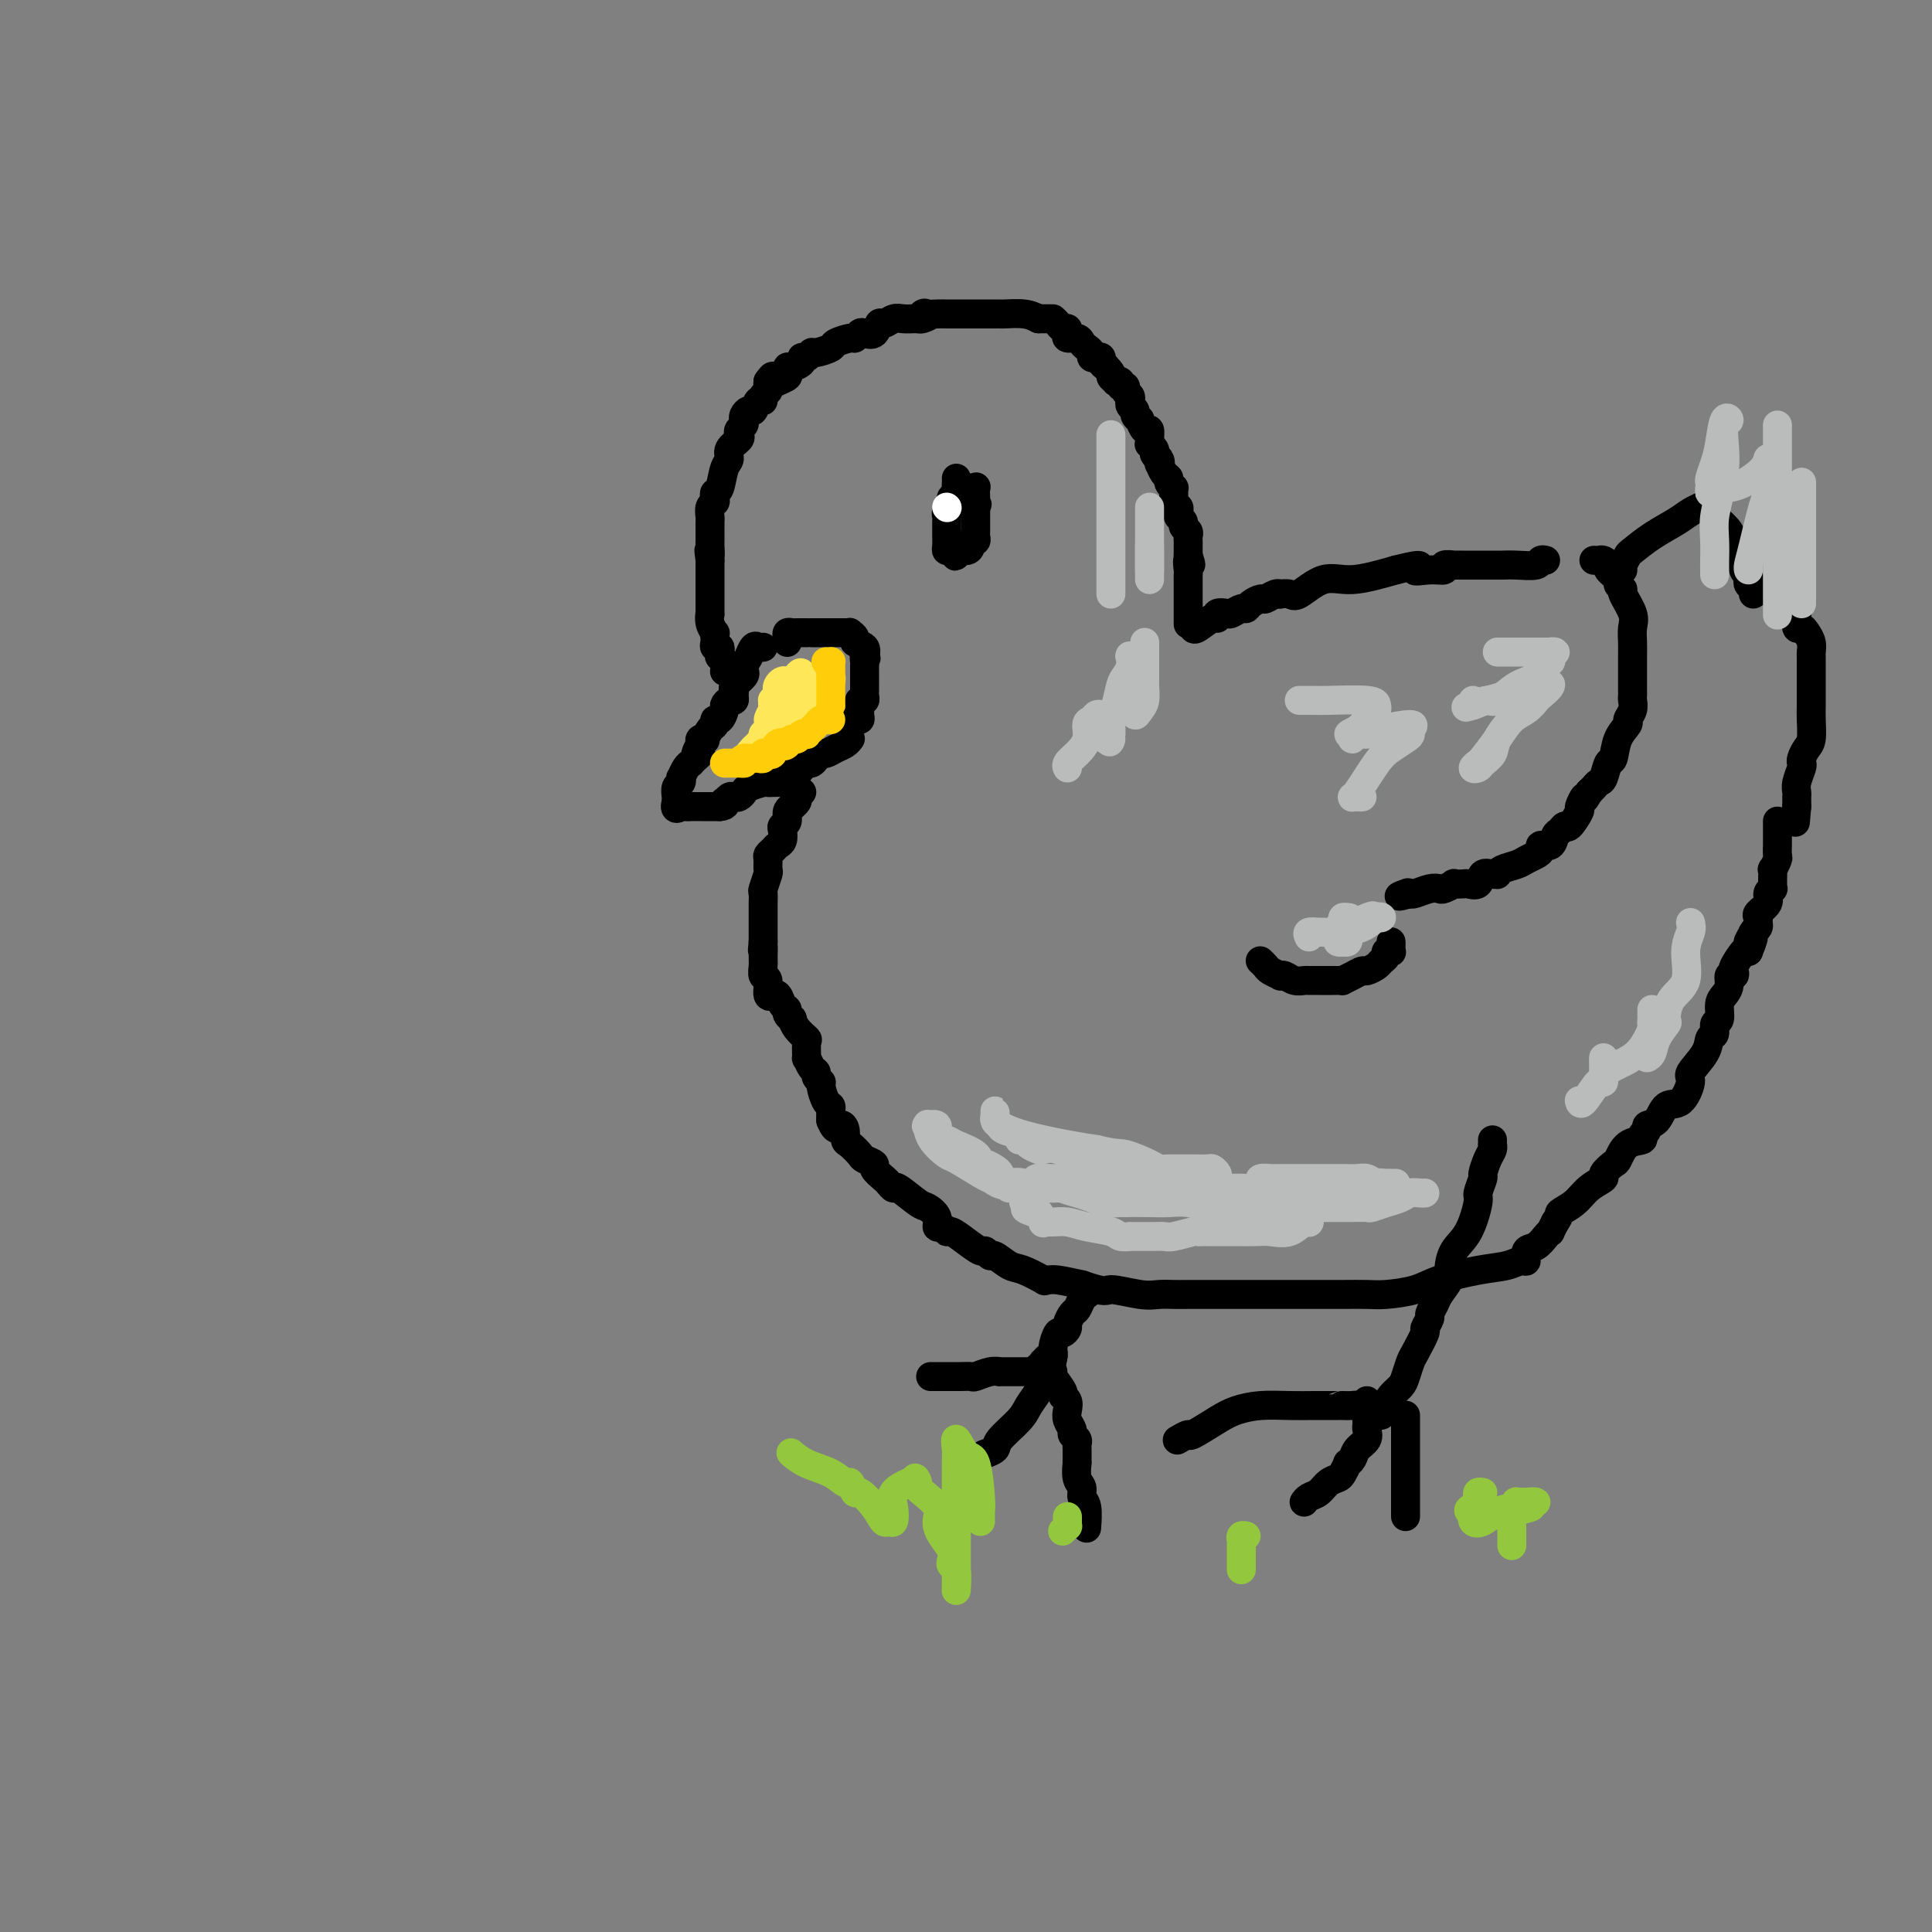 <svg viewBox='0 0 400 400' version='1.1' xmlns='http://www.w3.org/2000/svg' xmlns:xlink='http://www.w3.org/1999/xlink'><rect x="0" y="0" width="400" height="400" fill="#808080" stroke="none"/><g fill='none' stroke='#000000' stroke-width='6' stroke-linecap='round' stroke-linejoin='round'><path d='M158,134c-0.342,0.065 -0.684,0.129 -1,0c-0.316,-0.129 -0.607,-0.452 -1,0c-0.393,0.452 -0.888,1.678 -1,2c-0.112,0.322 0.159,-0.261 0,0c-0.159,0.261 -0.746,1.365 -1,2c-0.254,0.635 -0.173,0.800 0,1c0.173,0.200 0.439,0.436 0,1c-0.439,0.564 -1.585,1.457 -2,2c-0.415,0.543 -0.101,0.737 0,1c0.101,0.263 -0.011,0.594 0,1c0.011,0.406 0.144,0.887 0,1c-0.144,0.113 -0.564,-0.142 -1,0c-0.436,0.142 -0.887,0.682 -1,1c-0.113,0.318 0.111,0.413 0,1c-0.111,0.587 -0.555,1.667 -1,2c-0.445,0.333 -0.889,-0.082 -1,0c-0.111,0.082 0.110,0.662 0,1c-0.110,0.338 -0.552,0.433 -1,1c-0.448,0.567 -0.904,1.606 -1,2c-0.096,0.394 0.166,0.145 0,0c-0.166,-0.145 -0.762,-0.184 -1,0c-0.238,0.184 -0.119,0.592 0,1'/><path d='M145,154c-1.968,3.503 -0.386,2.261 0,2c0.386,-0.261 -0.422,0.460 -1,1c-0.578,0.540 -0.926,0.900 -1,1c-0.074,0.100 0.125,-0.061 0,0c-0.125,0.061 -0.573,0.344 -1,1c-0.427,0.656 -0.832,1.685 -1,2c-0.168,0.315 -0.097,-0.084 0,0c0.097,0.084 0.222,0.651 0,1c-0.222,0.349 -0.791,0.478 -1,1c-0.209,0.522 -0.060,1.435 0,2c0.060,0.565 0.030,0.783 0,1'/><path d='M140,166c-0.594,2.083 0.419,1.290 1,1c0.581,-0.290 0.728,-0.078 1,0c0.272,0.078 0.668,0.021 1,0c0.332,-0.021 0.601,-0.006 1,0c0.399,0.006 0.929,0.001 1,0c0.071,-0.001 -0.318,-0.000 0,0c0.318,0.000 1.343,0.000 2,0c0.657,-0.000 0.946,-0.000 1,0c0.054,0.000 -0.127,0.000 0,0c0.127,-0.000 0.564,-0.000 1,0'/><path d='M149,167c1.632,-0.088 1.211,-0.807 1,-1c-0.211,-0.193 -0.211,0.141 0,0c0.211,-0.141 0.632,-0.759 1,-1c0.368,-0.241 0.683,-0.107 1,0c0.317,0.107 0.634,0.186 1,0c0.366,-0.186 0.779,-0.638 1,-1c0.221,-0.362 0.249,-0.633 1,-1c0.751,-0.367 2.225,-0.830 3,-1c0.775,-0.170 0.852,-0.049 1,0c0.148,0.049 0.365,0.024 1,0c0.635,-0.024 1.686,-0.048 2,0c0.314,0.048 -0.108,0.167 0,0c0.108,-0.167 0.745,-0.619 1,-1c0.255,-0.381 0.127,-0.690 0,-1'/><path d='M163,160c2.344,-1.095 1.203,-0.332 1,0c-0.203,0.332 0.533,0.232 1,0c0.467,-0.232 0.664,-0.597 1,-1c0.336,-0.403 0.811,-0.843 1,-1c0.189,-0.157 0.092,-0.032 0,0c-0.092,0.032 -0.180,-0.029 0,0c0.180,0.029 0.628,0.148 1,0c0.372,-0.148 0.666,-0.564 1,-1c0.334,-0.436 0.706,-0.891 1,-1c0.294,-0.109 0.510,0.128 1,0c0.490,-0.128 1.256,-0.623 2,-1c0.744,-0.377 1.468,-0.637 2,-1c0.532,-0.363 0.874,-0.828 1,-1c0.126,-0.172 0.036,-0.049 0,0c-0.036,0.049 -0.018,0.025 0,0'/><path d='M163,133c0.027,-0.309 0.053,-0.619 0,-1c-0.053,-0.381 -0.187,-0.834 0,-1c0.187,-0.166 0.693,-0.044 1,0c0.307,0.044 0.415,0.012 1,0c0.585,-0.012 1.648,-0.003 2,0c0.352,0.003 -0.008,0.001 0,0c0.008,-0.001 0.382,-0.000 1,0c0.618,0.000 1.478,0.000 2,0c0.522,-0.000 0.704,0.000 1,0c0.296,-0.000 0.705,-0.001 1,0c0.295,0.001 0.476,0.003 1,0c0.524,-0.003 1.392,-0.012 2,0c0.608,0.012 0.955,0.044 1,0c0.045,-0.044 -0.212,-0.164 0,0c0.212,0.164 0.892,0.611 1,1c0.108,0.389 -0.355,0.720 0,1c0.355,0.280 1.530,0.509 2,1c0.470,0.491 0.235,1.246 0,2'/><path d='M179,136c0.619,0.726 0.166,0.041 0,0c-0.166,-0.041 -0.044,0.563 0,1c0.044,0.437 0.012,0.709 0,1c-0.012,0.291 -0.003,0.603 0,1c0.003,0.397 0.001,0.880 0,1c-0.001,0.120 -0.001,-0.123 0,0c0.001,0.123 0.001,0.611 0,1c-0.001,0.389 -0.004,0.678 0,1c0.004,0.322 0.015,0.677 0,1c-0.015,0.323 -0.057,0.615 0,1c0.057,0.385 0.212,0.863 0,1c-0.212,0.137 -0.793,-0.069 -1,0c-0.207,0.069 -0.042,0.411 0,1c0.042,0.589 -0.040,1.426 0,2c0.040,0.574 0.203,0.885 0,1c-0.203,0.115 -0.772,0.033 -1,0c-0.228,-0.033 -0.114,-0.016 0,0'/><path d='M198,99c0.008,0.333 0.016,0.666 0,1c-0.016,0.334 -0.057,0.668 0,1c0.057,0.332 0.212,0.663 0,1c-0.212,0.337 -0.793,0.682 -1,1c-0.207,0.318 -0.041,0.610 0,1c0.041,0.390 -0.041,0.878 0,1c0.041,0.122 0.207,-0.122 0,0c-0.207,0.122 -0.788,0.610 -1,1c-0.212,0.390 -0.057,0.681 0,1c0.057,0.319 0.015,0.666 0,1c-0.015,0.334 -0.005,0.653 0,1c0.005,0.347 0.004,0.720 0,1c-0.004,0.280 -0.012,0.467 0,1c0.012,0.533 0.045,1.411 0,2c-0.045,0.589 -0.166,0.889 0,1c0.166,0.111 0.619,0.032 1,0c0.381,-0.032 0.691,-0.016 1,0'/><path d='M198,114c-0.104,2.309 -0.364,0.581 0,0c0.364,-0.581 1.351,-0.015 2,0c0.649,0.015 0.958,-0.520 1,-1c0.042,-0.480 -0.185,-0.903 0,-1c0.185,-0.097 0.782,0.132 1,0c0.218,-0.132 0.059,-0.627 0,-1c-0.059,-0.373 -0.016,-0.625 0,-1c0.016,-0.375 0.004,-0.874 0,-1c-0.004,-0.126 -0.001,0.121 0,0c0.001,-0.121 0.000,-0.610 0,-1c-0.000,-0.390 -0.000,-0.682 0,-1c0.000,-0.318 0.000,-0.662 0,-1c-0.000,-0.338 -0.000,-0.669 0,-1'/><path d='M202,105c0.619,-1.339 0.167,-0.187 0,0c-0.167,0.187 -0.048,-0.591 0,-1c0.048,-0.409 0.027,-0.449 0,-1c-0.027,-0.551 -0.059,-1.611 0,-2c0.059,-0.389 0.208,-0.105 0,0c-0.208,0.105 -0.774,0.030 -1,0c-0.226,-0.030 -0.113,-0.015 0,0'/><path d='M150,139c0.111,-0.754 0.222,-1.508 0,-2c-0.222,-0.492 -0.778,-0.723 -1,-1c-0.222,-0.277 -0.112,-0.599 0,-1c0.112,-0.401 0.226,-0.882 0,-1c-0.226,-0.118 -0.792,0.128 -1,0c-0.208,-0.128 -0.060,-0.628 0,-1c0.060,-0.372 0.030,-0.616 0,-1c-0.030,-0.384 -0.061,-0.909 0,-1c0.061,-0.091 0.212,0.252 0,0c-0.212,-0.252 -0.789,-1.100 -1,-2c-0.211,-0.900 -0.057,-1.852 0,-2c0.057,-0.148 0.015,0.507 0,0c-0.015,-0.507 -0.004,-2.176 0,-3c0.004,-0.824 0.001,-0.803 0,-1c-0.001,-0.197 -0.000,-0.612 0,-1c0.000,-0.388 0.000,-0.748 0,-1c-0.000,-0.252 -0.000,-0.396 0,-1c0.000,-0.604 0.000,-1.667 0,-2c-0.000,-0.333 -0.000,0.064 0,0c0.000,-0.064 0.000,-0.590 0,-1c-0.000,-0.410 -0.000,-0.705 0,-1'/><path d='M147,116c-0.464,-3.672 -0.124,-1.352 0,-1c0.124,0.352 0.033,-1.264 0,-2c-0.033,-0.736 -0.009,-0.593 0,-1c0.009,-0.407 0.003,-1.365 0,-2c-0.003,-0.635 -0.002,-0.947 0,-1c0.002,-0.053 0.004,0.155 0,0c-0.004,-0.155 -0.015,-0.671 0,-1c0.015,-0.329 0.056,-0.470 0,-1c-0.056,-0.530 -0.208,-1.449 0,-2c0.208,-0.551 0.776,-0.736 1,-1c0.224,-0.264 0.103,-0.609 0,-1c-0.103,-0.391 -0.187,-0.828 0,-1c0.187,-0.172 0.646,-0.077 1,-1c0.354,-0.923 0.603,-2.863 1,-4c0.397,-1.137 0.943,-1.470 1,-2c0.057,-0.530 -0.373,-1.255 0,-2c0.373,-0.745 1.550,-1.509 2,-2c0.450,-0.491 0.172,-0.709 0,-1c-0.172,-0.291 -0.239,-0.657 0,-1c0.239,-0.343 0.785,-0.664 1,-1c0.215,-0.336 0.099,-0.686 0,-1c-0.099,-0.314 -0.180,-0.591 0,-1c0.180,-0.409 0.622,-0.950 1,-1c0.378,-0.050 0.694,0.390 1,0c0.306,-0.390 0.604,-1.610 1,-2c0.396,-0.390 0.891,0.050 1,0c0.109,-0.050 -0.167,-0.591 0,-1c0.167,-0.409 0.776,-0.687 1,-1c0.224,-0.313 0.064,-0.661 0,-1c-0.064,-0.339 -0.032,-0.670 0,-1'/><path d='M159,79c1.436,-2.179 1.025,-0.626 1,0c-0.025,0.626 0.335,0.326 1,0c0.665,-0.326 1.636,-0.679 2,-1c0.364,-0.321 0.121,-0.612 0,-1c-0.121,-0.388 -0.121,-0.873 0,-1c0.121,-0.127 0.362,0.106 1,0c0.638,-0.106 1.674,-0.549 2,-1c0.326,-0.451 -0.059,-0.908 0,-1c0.059,-0.092 0.563,0.183 1,0c0.437,-0.183 0.807,-0.824 1,-1c0.193,-0.176 0.208,0.111 1,0c0.792,-0.111 2.359,-0.622 3,-1c0.641,-0.378 0.356,-0.624 1,-1c0.644,-0.376 2.218,-0.883 3,-1c0.782,-0.117 0.773,0.157 1,0c0.227,-0.157 0.690,-0.745 1,-1c0.310,-0.255 0.467,-0.177 1,0c0.533,0.177 1.441,0.454 2,0c0.559,-0.454 0.769,-1.638 1,-2c0.231,-0.362 0.482,0.099 1,0c0.518,-0.099 1.302,-0.759 2,-1c0.698,-0.241 1.311,-0.065 2,0c0.689,0.065 1.455,0.017 2,0c0.545,-0.017 0.870,-0.005 1,0c0.130,0.005 0.065,0.002 0,0'/><path d='M190,66c5.032,-1.950 2.111,-0.326 1,0c-1.111,0.326 -0.414,-0.645 0,-1c0.414,-0.355 0.545,-0.095 1,0c0.455,0.095 1.234,0.026 2,0c0.766,-0.026 1.518,-0.007 2,0c0.482,0.007 0.692,0.002 1,0c0.308,-0.002 0.713,-0.000 1,0c0.287,0.000 0.454,0.000 1,0c0.546,-0.000 1.470,-0.000 2,0c0.530,0.000 0.667,0.000 1,0c0.333,-0.000 0.863,0.000 1,0c0.137,-0.000 -0.117,-0.000 0,0c0.117,0.000 0.606,0.000 1,0c0.394,-0.000 0.692,-0.001 1,0c0.308,0.001 0.624,0.003 1,0c0.376,-0.003 0.812,-0.011 1,0c0.188,0.011 0.127,0.041 1,0c0.873,-0.041 2.678,-0.155 4,0c1.322,0.155 2.161,0.577 3,1'/><path d='M215,66c4.111,0.000 1.889,0.000 1,0c-0.889,0.000 -0.444,0.000 0,0'/><path d='M218,66c0.339,0.304 0.677,0.607 1,1c0.323,0.393 0.629,0.875 1,1c0.371,0.125 0.806,-0.107 1,0c0.194,0.107 0.146,0.554 0,1c-0.146,0.446 -0.389,0.893 0,1c0.389,0.107 1.410,-0.125 2,0c0.590,0.125 0.749,0.608 1,1c0.251,0.392 0.593,0.693 1,1c0.407,0.307 0.879,0.621 1,1c0.121,0.379 -0.108,0.822 0,1c0.108,0.178 0.555,0.089 1,0c0.445,-0.089 0.889,-0.178 1,0c0.111,0.178 -0.111,0.622 0,1c0.111,0.378 0.556,0.689 1,1'/><path d='M229,76c1.863,1.941 1.020,1.792 1,2c-0.020,0.208 0.783,0.773 1,1c0.217,0.227 -0.153,0.116 0,0c0.153,-0.116 0.829,-0.239 1,0c0.171,0.239 -0.165,0.838 0,1c0.165,0.162 0.829,-0.114 1,0c0.171,0.114 -0.150,0.618 0,1c0.150,0.382 0.771,0.641 1,1c0.229,0.359 0.065,0.817 0,1c-0.065,0.183 -0.033,0.090 0,0c0.033,-0.090 0.065,-0.177 0,0c-0.065,0.177 -0.228,0.620 0,1c0.228,0.380 0.849,0.698 1,1c0.151,0.302 -0.166,0.587 0,1c0.166,0.413 0.815,0.954 1,1c0.185,0.046 -0.094,-0.404 0,0c0.094,0.404 0.560,1.663 1,2c0.440,0.337 0.854,-0.246 1,0c0.146,0.246 0.025,1.323 0,2c-0.025,0.677 0.045,0.955 0,1c-0.045,0.045 -0.204,-0.142 0,0c0.204,0.142 0.773,0.612 1,1c0.227,0.388 0.114,0.694 0,1'/><path d='M239,94c1.770,2.943 1.196,1.299 1,1c-0.196,-0.299 -0.015,0.746 0,1c0.015,0.254 -0.136,-0.282 0,0c0.136,0.282 0.558,1.381 1,2c0.442,0.619 0.903,0.757 1,1c0.097,0.243 -0.170,0.591 0,1c0.170,0.409 0.778,0.879 1,1c0.222,0.121 0.060,-0.109 0,0c-0.060,0.109 -0.017,0.555 0,1c0.017,0.445 0.008,0.889 0,1c-0.008,0.111 -0.016,-0.111 0,0c0.016,0.111 0.056,0.554 0,1c-0.056,0.446 -0.207,0.893 0,1c0.207,0.107 0.772,-0.126 1,0c0.228,0.126 0.117,0.611 0,1c-0.117,0.389 -0.242,0.682 0,1c0.242,0.318 0.849,0.663 1,1c0.151,0.337 -0.156,0.668 0,1c0.156,0.332 0.774,0.666 1,1c0.226,0.334 0.061,0.667 0,1c-0.061,0.333 -0.016,0.667 0,1c0.016,0.333 0.004,0.667 0,1c-0.004,0.333 -0.001,0.667 0,1c0.001,0.333 0.001,0.667 0,1'/><path d='M246,115c1.083,3.368 0.290,1.287 0,1c-0.290,-0.287 -0.078,1.219 0,2c0.078,0.781 0.021,0.835 0,1c-0.021,0.165 -0.006,0.440 0,1c0.006,0.560 0.001,1.406 0,2c-0.001,0.594 -0.000,0.938 0,1c0.000,0.062 0.000,-0.157 0,0c-0.000,0.157 -0.000,0.691 0,1c0.000,0.309 0.000,0.395 0,1c-0.000,0.605 -0.000,1.729 0,2c0.000,0.271 0.000,-0.312 0,0c-0.000,0.312 -0.000,1.518 0,2c0.000,0.482 0.000,0.241 0,0'/><path d='M166,164c-0.414,-0.091 -0.828,-0.183 -1,0c-0.172,0.183 -0.103,0.639 0,1c0.103,0.361 0.239,0.625 0,1c-0.239,0.375 -0.852,0.860 -1,1c-0.148,0.140 0.170,-0.066 0,0c-0.170,0.066 -0.829,0.403 -1,1c-0.171,0.597 0.147,1.455 0,2c-0.147,0.545 -0.760,0.776 -1,1c-0.240,0.224 -0.107,0.442 0,1c0.107,0.558 0.186,1.458 0,2c-0.186,0.542 -0.639,0.727 -1,1c-0.361,0.273 -0.632,0.634 -1,1c-0.368,0.366 -0.835,0.736 -1,1c-0.165,0.264 -0.030,0.423 0,1c0.030,0.577 -0.044,1.573 0,2c0.044,0.427 0.208,0.285 0,1c-0.208,0.715 -0.788,2.286 -1,3c-0.212,0.714 -0.057,0.572 0,1c0.057,0.428 0.015,1.426 0,2c-0.015,0.574 -0.004,0.723 0,1c0.004,0.277 0.001,0.683 0,1c-0.001,0.317 -0.000,0.547 0,1c0.000,0.453 0.000,1.129 0,2c-0.000,0.871 -0.000,1.935 0,3'/><path d='M158,195c-0.308,3.068 -0.079,1.240 0,1c0.079,-0.240 0.006,1.110 0,2c-0.006,0.890 0.055,1.320 0,2c-0.055,0.680 -0.226,1.608 0,2c0.226,0.392 0.848,0.247 1,1c0.152,0.753 -0.167,2.405 0,3c0.167,0.595 0.819,0.134 1,0c0.181,-0.134 -0.110,0.058 0,0c0.110,-0.058 0.622,-0.365 1,0c0.378,0.365 0.623,1.403 1,2c0.377,0.597 0.887,0.754 1,1c0.113,0.246 -0.173,0.581 0,1c0.173,0.419 0.803,0.922 1,1c0.197,0.078 -0.038,-0.269 0,0c0.038,0.269 0.349,1.152 1,2c0.651,0.848 1.641,1.660 2,2c0.359,0.340 0.086,0.210 0,1c-0.086,0.790 0.014,2.502 0,3c-0.014,0.498 -0.143,-0.217 0,0c0.143,0.217 0.560,1.365 1,2c0.440,0.635 0.905,0.755 1,1c0.095,0.245 -0.181,0.615 0,1c0.181,0.385 0.819,0.785 1,1c0.181,0.215 -0.095,0.245 0,1c0.095,0.755 0.562,2.233 1,3c0.438,0.767 0.849,0.822 1,1c0.151,0.178 0.043,0.479 0,1c-0.043,0.521 -0.022,1.260 0,2'/><path d='M172,232c1.164,2.826 1.573,1.391 2,1c0.427,-0.391 0.873,0.262 1,1c0.127,0.738 -0.063,1.560 0,2c0.063,0.440 0.379,0.498 1,1c0.621,0.502 1.546,1.448 2,2c0.454,0.552 0.436,0.711 1,1c0.564,0.289 1.710,0.709 2,1c0.290,0.291 -0.276,0.453 0,1c0.276,0.547 1.394,1.478 2,2c0.606,0.522 0.700,0.636 1,1c0.300,0.364 0.806,0.979 1,1c0.194,0.021 0.076,-0.550 1,0c0.924,0.550 2.892,2.223 4,3c1.108,0.777 1.358,0.657 2,1c0.642,0.343 1.676,1.148 2,2c0.324,0.852 -0.062,1.750 0,2c0.062,0.250 0.573,-0.150 1,0c0.427,0.150 0.768,0.848 1,1c0.232,0.152 0.353,-0.242 1,0c0.647,0.242 1.821,1.121 3,2c1.179,0.879 2.364,1.759 3,2c0.636,0.241 0.724,-0.158 1,0c0.276,0.158 0.741,0.873 1,1c0.259,0.127 0.314,-0.334 1,0c0.686,0.334 2.005,1.463 3,2c0.995,0.537 1.668,0.483 3,1c1.332,0.517 3.324,1.605 4,2c0.676,0.395 0.037,0.095 0,0c-0.037,-0.095 0.529,0.013 1,0c0.471,-0.013 0.849,-0.147 2,0c1.151,0.147 3.076,0.573 5,1'/><path d='M224,266c5.381,1.868 4.833,1.036 6,1c1.167,-0.036 4.047,0.722 6,1c1.953,0.278 2.977,0.074 4,0c1.023,-0.074 2.045,-0.020 3,0c0.955,0.020 1.842,0.005 3,0c1.158,-0.005 2.585,-0.001 4,0c1.415,0.001 2.816,0.000 4,0c1.184,-0.000 2.152,-0.000 3,0c0.848,0.000 1.578,0.000 2,0c0.422,-0.000 0.538,-0.000 1,0c0.462,0.000 1.270,0.000 2,0c0.730,-0.000 1.383,-0.000 3,0c1.617,0.000 4.199,0.000 5,0c0.801,-0.000 -0.179,-0.000 0,0c0.179,0.000 1.518,0.001 2,0c0.482,-0.001 0.106,-0.002 1,0c0.894,0.002 3.057,0.009 5,0c1.943,-0.009 3.666,-0.034 5,0c1.334,0.034 2.279,0.126 4,0c1.721,-0.126 4.219,-0.469 6,-1c1.781,-0.531 2.846,-1.251 5,-2c2.154,-0.749 5.399,-1.528 8,-2c2.601,-0.472 4.559,-0.636 6,-1c1.441,-0.364 2.364,-0.927 3,-1c0.636,-0.073 0.983,0.344 1,0c0.017,-0.344 -0.298,-1.450 0,-2c0.298,-0.550 1.207,-0.545 2,-1c0.793,-0.455 1.470,-1.369 2,-2c0.530,-0.631 0.912,-0.977 1,-1c0.088,-0.023 -0.118,0.279 0,0c0.118,-0.279 0.559,-1.140 1,-2'/><path d='M322,253c1.162,-1.610 0.569,-1.634 1,-2c0.431,-0.366 1.888,-1.072 3,-2c1.112,-0.928 1.880,-2.078 3,-3c1.120,-0.922 2.592,-1.617 3,-2c0.408,-0.383 -0.247,-0.456 0,-1c0.247,-0.544 1.396,-1.560 2,-2c0.604,-0.440 0.664,-0.303 1,-1c0.336,-0.697 0.950,-2.229 2,-3c1.050,-0.771 2.536,-0.782 3,-1c0.464,-0.218 -0.095,-0.644 0,-1c0.095,-0.356 0.844,-0.642 1,-1c0.156,-0.358 -0.279,-0.789 0,-1c0.279,-0.211 1.273,-0.201 2,-1c0.727,-0.799 1.186,-2.408 2,-3c0.814,-0.592 1.982,-0.166 3,-1c1.018,-0.834 1.884,-2.929 2,-4c0.116,-1.071 -0.520,-1.117 0,-2c0.520,-0.883 2.196,-2.602 3,-4c0.804,-1.398 0.737,-2.475 1,-3c0.263,-0.525 0.858,-0.497 1,-1c0.142,-0.503 -0.168,-1.538 0,-2c0.168,-0.462 0.815,-0.352 1,-1c0.185,-0.648 -0.090,-2.053 0,-3c0.090,-0.947 0.546,-1.434 1,-2c0.454,-0.566 0.904,-1.210 1,-2c0.096,-0.790 -0.164,-1.725 0,-2c0.164,-0.275 0.751,0.111 1,0c0.249,-0.111 0.160,-0.721 0,-1c-0.160,-0.279 -0.389,-0.229 0,-1c0.389,-0.771 1.397,-2.363 2,-3c0.603,-0.637 0.802,-0.318 1,0'/><path d='M362,197c2.106,-5.128 0.372,-2.449 0,-2c-0.372,0.449 0.618,-1.333 1,-2c0.382,-0.667 0.155,-0.220 0,0c-0.155,0.220 -0.240,0.215 0,0c0.240,-0.215 0.804,-0.638 1,-1c0.196,-0.362 0.023,-0.664 0,-1c-0.023,-0.336 0.103,-0.707 0,-1c-0.103,-0.293 -0.434,-0.508 0,-1c0.434,-0.492 1.633,-1.259 2,-2c0.367,-0.741 -0.098,-1.454 0,-2c0.098,-0.546 0.759,-0.925 1,-1c0.241,-0.075 0.064,0.154 0,0c-0.064,-0.154 -0.013,-0.689 0,-1c0.013,-0.311 -0.011,-0.396 0,-1c0.011,-0.604 0.055,-1.725 0,-2c-0.055,-0.275 -0.211,0.296 0,0c0.211,-0.296 0.789,-1.459 1,-2c0.211,-0.541 0.057,-0.460 0,-1c-0.057,-0.540 -0.015,-1.703 0,-2c0.015,-0.297 0.004,0.270 0,0c-0.004,-0.270 -0.001,-1.379 0,-2c0.001,-0.621 0.000,-0.754 0,-1c-0.000,-0.246 -0.000,-0.605 0,-1c0.000,-0.395 0.000,-0.827 0,-1c-0.000,-0.173 -0.000,-0.086 0,0'/><path d='M247,130c0.117,0.234 0.235,0.469 1,0c0.765,-0.469 2.179,-1.641 3,-2c0.821,-0.359 1.050,0.096 1,0c-0.050,-0.096 -0.378,-0.743 0,-1c0.378,-0.257 1.462,-0.124 2,0c0.538,0.124 0.529,0.239 1,0c0.471,-0.239 1.421,-0.834 2,-1c0.579,-0.166 0.789,0.095 1,0c0.211,-0.095 0.425,-0.547 1,-1c0.575,-0.453 1.511,-0.906 2,-1c0.489,-0.094 0.530,0.170 1,0c0.470,-0.170 1.369,-0.774 2,-1c0.631,-0.226 0.993,-0.072 1,0c0.007,0.072 -0.340,0.063 0,0c0.340,-0.063 1.367,-0.180 2,0c0.633,0.180 0.871,0.656 2,0c1.129,-0.656 3.150,-2.446 5,-3c1.850,-0.554 3.529,0.127 6,0c2.471,-0.127 5.736,-1.064 9,-2'/><path d='M289,118c7.273,-1.852 4.454,-0.482 4,0c-0.454,0.482 1.456,0.077 3,0c1.544,-0.077 2.722,0.176 3,0c0.278,-0.176 -0.343,-0.779 0,-1c0.343,-0.221 1.651,-0.059 2,0c0.349,0.059 -0.259,0.016 0,0c0.259,-0.016 1.386,-0.004 2,0c0.614,0.004 0.716,0.001 1,0c0.284,-0.001 0.749,-0.001 1,0c0.251,0.001 0.288,0.001 1,0c0.712,-0.001 2.099,-0.004 3,0c0.901,0.004 1.317,0.015 2,0c0.683,-0.015 1.633,-0.057 3,0c1.367,0.057 3.150,0.211 4,0c0.850,-0.211 0.767,-0.788 1,-1c0.233,-0.212 0.781,-0.061 1,0c0.219,0.061 0.110,0.030 0,0'/><path d='M330,116c0.344,0.026 0.689,0.052 1,0c0.311,-0.052 0.590,-0.183 1,0c0.410,0.183 0.951,0.680 1,1c0.049,0.320 -0.395,0.464 0,1c0.395,0.536 1.630,1.463 2,2c0.370,0.537 -0.125,0.685 0,1c0.125,0.315 0.871,0.798 1,1c0.129,0.202 -0.358,0.124 0,1c0.358,0.876 1.560,2.705 2,4c0.440,1.295 0.118,2.054 0,3c-0.118,0.946 -0.032,2.078 0,3c0.032,0.922 0.008,1.633 0,3c-0.008,1.367 -0.002,3.389 0,4c0.002,0.611 0.000,-0.188 0,0c-0.000,0.188 0.001,1.362 0,2c-0.001,0.638 -0.005,0.738 0,1c0.005,0.262 0.017,0.685 0,1c-0.017,0.315 -0.064,0.523 0,1c0.064,0.477 0.238,1.225 0,2c-0.238,0.775 -0.890,1.578 -1,2c-0.110,0.422 0.321,0.463 0,1c-0.321,0.537 -1.396,1.569 -2,3c-0.604,1.431 -0.739,3.262 -1,4c-0.261,0.738 -0.647,0.383 -1,1c-0.353,0.617 -0.672,2.207 -1,3c-0.328,0.793 -0.665,0.791 -1,1c-0.335,0.209 -0.667,0.631 -1,1c-0.333,0.369 -0.666,0.684 -1,1'/><path d='M329,164c-1.550,2.738 -0.926,1.083 -1,1c-0.074,-0.083 -0.846,1.407 -1,2c-0.154,0.593 0.309,0.290 0,1c-0.309,0.710 -1.391,2.433 -2,3c-0.609,0.567 -0.745,-0.021 -1,0c-0.255,0.021 -0.628,0.649 -1,1c-0.372,0.351 -0.743,0.423 -1,1c-0.257,0.577 -0.401,1.660 -1,2c-0.599,0.340 -1.654,-0.064 -2,0c-0.346,0.064 0.016,0.594 0,1c-0.016,0.406 -0.411,0.687 -1,1c-0.589,0.313 -1.373,0.658 -2,1c-0.627,0.342 -1.098,0.681 -2,1c-0.902,0.319 -2.235,0.619 -3,1c-0.765,0.381 -0.963,0.842 -1,1c-0.037,0.158 0.088,0.014 0,0c-0.088,-0.014 -0.389,0.101 -1,0c-0.611,-0.101 -1.531,-0.419 -2,0c-0.469,0.419 -0.488,1.575 -1,2c-0.512,0.425 -1.517,0.117 -2,0c-0.483,-0.117 -0.443,-0.045 -1,0c-0.557,0.045 -1.709,0.064 -2,0c-0.291,-0.064 0.280,-0.210 0,0c-0.280,0.210 -1.409,0.774 -2,1c-0.591,0.226 -0.643,0.112 -1,0c-0.357,-0.112 -1.019,-0.222 -2,0c-0.981,0.222 -2.280,0.778 -3,1c-0.720,0.222 -0.860,0.111 -1,0'/><path d='M292,185c-3.956,1.089 -1.844,0.311 -1,0c0.844,-0.311 0.422,-0.156 0,0'/><path d='M288,195c0.009,0.311 0.017,0.622 0,1c-0.017,0.378 -0.060,0.822 0,1c0.060,0.178 0.225,0.089 0,0c-0.225,-0.089 -0.838,-0.178 -1,0c-0.162,0.178 0.126,0.621 0,1c-0.126,0.379 -0.666,0.693 -1,1c-0.334,0.307 -0.461,0.608 -1,1c-0.539,0.392 -1.488,0.876 -2,1c-0.512,0.124 -0.585,-0.110 -1,0c-0.415,0.110 -1.172,0.565 -2,1c-0.828,0.435 -1.727,0.848 -2,1c-0.273,0.152 0.081,0.041 0,0c-0.081,-0.041 -0.598,-0.011 -1,0c-0.402,0.011 -0.689,0.003 -1,0c-0.311,-0.003 -0.646,-0.001 -1,0c-0.354,0.001 -0.728,0.001 -1,0c-0.272,-0.001 -0.444,-0.004 -1,0c-0.556,0.004 -1.498,0.015 -2,0c-0.502,-0.015 -0.563,-0.056 -1,0c-0.437,0.056 -1.248,0.208 -2,0c-0.752,-0.208 -1.444,-0.776 -2,-1c-0.556,-0.224 -0.976,-0.102 -1,0c-0.024,0.102 0.347,0.185 0,0c-0.347,-0.185 -1.414,-0.638 -2,-1c-0.586,-0.362 -0.693,-0.633 -1,-1c-0.307,-0.367 -0.813,-0.830 -1,-1c-0.187,-0.170 -0.053,-0.049 0,0c0.053,0.049 0.027,0.024 0,0'/><path d='M336,118c-0.106,-0.208 -0.212,-0.415 0,-1c0.212,-0.585 0.742,-1.547 1,-2c0.258,-0.453 0.245,-0.398 1,-1c0.755,-0.602 2.280,-1.860 4,-3c1.720,-1.140 3.636,-2.161 5,-3c1.364,-0.839 2.175,-1.495 3,-2c0.825,-0.505 1.664,-0.859 2,-1c0.336,-0.141 0.168,-0.071 0,0'/><path d='M352,105c0.310,-0.007 0.620,-0.015 1,0c0.380,0.015 0.831,0.052 1,0c0.169,-0.052 0.056,-0.194 0,0c-0.056,0.194 -0.055,0.725 0,1c0.055,0.275 0.165,0.295 1,1c0.835,0.705 2.394,2.094 3,3c0.606,0.906 0.257,1.328 0,2c-0.257,0.672 -0.422,1.595 0,2c0.422,0.405 1.433,0.294 2,1c0.567,0.706 0.692,2.231 1,3c0.308,0.769 0.801,0.784 1,1c0.199,0.216 0.106,0.632 0,1c-0.106,0.368 -0.224,0.686 0,1c0.224,0.314 0.791,0.623 1,1c0.209,0.377 0.060,0.822 0,1c-0.060,0.178 -0.030,0.089 0,0'/><path d='M367,123c0.190,0.342 0.380,0.684 1,1c0.620,0.316 1.669,0.606 2,1c0.331,0.394 -0.055,0.892 0,1c0.055,0.108 0.550,-0.174 1,0c0.450,0.174 0.856,0.802 1,1c0.144,0.198 0.027,-0.036 0,0c-0.027,0.036 0.035,0.341 0,1c-0.035,0.659 -0.167,1.672 0,2c0.167,0.328 0.633,-0.029 1,0c0.367,0.029 0.634,0.444 1,1c0.366,0.556 0.830,1.253 1,2c0.170,0.747 0.046,1.543 0,2c-0.046,0.457 -0.012,0.576 0,1c0.012,0.424 0.003,1.152 0,2c-0.003,0.848 -0.001,1.814 0,2c0.001,0.186 0.001,-0.410 0,0c-0.001,0.410 -0.003,1.825 0,3c0.003,1.175 0.011,2.111 0,3c-0.011,0.889 -0.042,1.730 0,3c0.042,1.270 0.156,2.968 0,4c-0.156,1.032 -0.581,1.396 -1,2c-0.419,0.604 -0.830,1.447 -1,2c-0.170,0.553 -0.098,0.817 0,1c0.098,0.183 0.222,0.287 0,1c-0.222,0.713 -0.792,2.036 -1,3c-0.208,0.964 -0.056,1.568 0,2c0.056,0.432 0.015,0.693 0,1c-0.015,0.307 -0.004,0.659 0,1c0.004,0.341 0.002,0.670 0,1'/><path d='M372,167c-0.500,5.667 -0.250,2.833 0,0'/><path d='M309,236c0.006,0.443 0.012,0.886 0,1c-0.012,0.114 -0.040,-0.102 0,0c0.040,0.102 0.150,0.521 0,1c-0.150,0.479 -0.561,1.017 -1,2c-0.439,0.983 -0.907,2.413 -1,3c-0.093,0.587 0.189,0.333 0,1c-0.189,0.667 -0.850,2.255 -1,3c-0.150,0.745 0.210,0.646 0,2c-0.210,1.354 -0.991,4.162 -2,6c-1.009,1.838 -2.245,2.704 -3,4c-0.755,1.296 -1.030,3.020 -1,4c0.030,0.980 0.363,1.217 0,2c-0.363,0.783 -1.422,2.112 -2,3c-0.578,0.888 -0.675,1.334 -1,2c-0.325,0.666 -0.878,1.551 -1,2c-0.122,0.449 0.189,0.461 0,1c-0.189,0.539 -0.877,1.604 -1,2c-0.123,0.396 0.319,0.122 0,1c-0.319,0.878 -1.398,2.906 -2,4c-0.602,1.094 -0.725,1.252 -1,2c-0.275,0.748 -0.701,2.085 -1,3c-0.299,0.915 -0.473,1.408 -1,2c-0.527,0.592 -1.409,1.282 -2,2c-0.591,0.718 -0.890,1.462 -1,2c-0.110,0.538 -0.031,0.868 0,1c0.031,0.132 0.016,0.066 0,0'/><path d='M287,292c-0.336,0.429 -0.671,0.857 -1,1c-0.329,0.143 -0.650,-0.000 -1,0c-0.350,0.000 -0.728,0.144 -1,0c-0.272,-0.144 -0.436,-0.574 -1,-1c-0.564,-0.426 -1.526,-0.846 -2,-1c-0.474,-0.154 -0.459,-0.041 -1,0c-0.541,0.041 -1.636,0.011 -2,0c-0.364,-0.011 0.004,-0.003 0,0c-0.004,0.003 -0.379,0.001 -1,0c-0.621,-0.001 -1.487,-0.001 -2,0c-0.513,0.001 -0.672,0.003 -1,0c-0.328,-0.003 -0.826,-0.010 -2,0c-1.174,0.010 -3.023,0.039 -5,0c-1.977,-0.039 -4.083,-0.145 -6,0c-1.917,0.145 -3.645,0.540 -5,1c-1.355,0.460 -2.335,0.985 -4,2c-1.665,1.015 -4.013,2.519 -5,3c-0.987,0.481 -0.612,-0.063 -1,0c-0.388,0.063 -1.539,0.732 -2,1c-0.461,0.268 -0.230,0.134 0,0'/><path d='M283,290c0.000,0.333 0.000,0.667 0,1c-0.000,0.333 -0.001,0.666 0,1c0.001,0.334 0.002,0.670 0,1c-0.002,0.330 -0.007,0.655 0,1c0.007,0.345 0.027,0.712 0,1c-0.027,0.288 -0.102,0.498 0,1c0.102,0.502 0.382,1.296 0,2c-0.382,0.704 -1.426,1.320 -2,2c-0.574,0.680 -0.678,1.425 -1,2c-0.322,0.575 -0.863,0.979 -1,1c-0.137,0.021 0.129,-0.341 0,0c-0.129,0.341 -0.654,1.387 -1,2c-0.346,0.613 -0.513,0.795 -1,1c-0.487,0.205 -1.293,0.433 -2,1c-0.707,0.567 -1.313,1.471 -2,2c-0.687,0.529 -1.454,0.681 -2,1c-0.546,0.319 -0.870,0.805 -1,1c-0.130,0.195 -0.065,0.097 0,0'/><path d='M291,293c0.000,0.227 0.000,0.454 0,1c0.000,0.546 0.000,1.410 0,2c0.000,0.590 0.000,0.907 0,2c0.000,1.093 0.000,2.961 0,4c0.000,1.039 0.000,1.248 0,2c0.000,0.752 -0.000,2.047 0,3c0.000,0.953 0.000,1.565 0,2c0.000,0.435 0.000,0.695 0,1c0.000,0.305 0.000,0.656 0,1c0.000,0.344 0.000,0.680 0,1c0.000,0.320 0.000,0.625 0,1c0.000,0.375 0.000,0.822 0,1c0.000,0.178 0.000,0.089 0,0'/><path d='M225,268c0.089,-0.057 0.177,-0.113 0,0c-0.177,0.113 -0.621,0.397 -1,1c-0.379,0.603 -0.693,1.525 -1,2c-0.307,0.475 -0.607,0.503 -1,1c-0.393,0.497 -0.880,1.463 -1,2c-0.120,0.537 0.126,0.645 0,1c-0.126,0.355 -0.625,0.955 -1,1c-0.375,0.045 -0.626,-0.467 -1,0c-0.374,0.467 -0.871,1.914 -1,3c-0.129,1.086 0.110,1.812 0,2c-0.110,0.188 -0.569,-0.161 -1,0c-0.431,0.161 -0.833,0.831 -1,1c-0.167,0.169 -0.097,-0.165 0,0c0.097,0.165 0.222,0.828 0,1c-0.222,0.172 -0.791,-0.146 -1,0c-0.209,0.146 -0.060,0.756 0,1c0.060,0.244 0.030,0.122 0,0'/><path d='M215,284c-0.181,0.000 -0.362,0.000 -1,0c-0.638,-0.000 -1.734,-0.000 -2,0c-0.266,0.000 0.298,0.000 0,0c-0.298,-0.000 -1.458,-0.001 -2,0c-0.542,0.001 -0.468,0.004 -1,0c-0.532,-0.004 -1.672,-0.015 -2,0c-0.328,0.015 0.154,0.057 0,0c-0.154,-0.057 -0.944,-0.211 -2,0c-1.056,0.211 -2.379,0.789 -3,1c-0.621,0.211 -0.542,0.057 -1,0c-0.458,-0.057 -1.454,-0.015 -2,0c-0.546,0.015 -0.641,0.004 -1,0c-0.359,-0.004 -0.981,-0.001 -2,0c-1.019,0.001 -2.434,0.000 -3,0c-0.566,-0.000 -0.283,-0.000 0,0'/><path d='M218,280c0.087,-0.011 0.174,-0.022 0,1c-0.174,1.022 -0.611,3.076 -1,4c-0.389,0.924 -0.732,0.716 -1,1c-0.268,0.284 -0.462,1.060 -1,2c-0.538,0.940 -1.419,2.045 -2,3c-0.581,0.955 -0.860,1.759 -2,3c-1.140,1.241 -3.141,2.920 -4,4c-0.859,1.080 -0.578,1.560 -1,2c-0.422,0.440 -1.549,0.840 -2,1c-0.451,0.160 -0.225,0.080 0,0'/><path d='M218,284c-0.234,0.109 -0.469,0.217 0,1c0.469,0.783 1.641,2.240 2,3c0.359,0.760 -0.096,0.823 0,1c0.096,0.177 0.743,0.467 1,1c0.257,0.533 0.125,1.309 0,2c-0.125,0.691 -0.244,1.299 0,2c0.244,0.701 0.850,1.497 1,2c0.150,0.503 -0.156,0.712 0,1c0.156,0.288 0.774,0.654 1,1c0.226,0.346 0.061,0.672 0,1c-0.061,0.328 -0.016,0.660 0,1c0.016,0.340 0.003,0.689 0,1c-0.003,0.311 0.003,0.583 0,1c-0.003,0.417 -0.016,0.980 0,1c0.016,0.020 0.061,-0.503 0,0c-0.061,0.503 -0.226,2.031 0,3c0.226,0.969 0.845,1.380 1,2c0.155,0.620 -0.155,1.448 0,2c0.155,0.552 0.773,0.828 1,2c0.227,1.172 0.061,3.239 0,4c-0.061,0.761 -0.017,0.218 0,0c0.017,-0.218 0.009,-0.109 0,0'/></g>
<g fill='none' stroke='#FEE859' stroke-width='6' stroke-linecap='round' stroke-linejoin='round'><path d='M172,140c-0.026,-0.089 -0.052,-0.179 0,0c0.052,0.179 0.183,0.626 0,1c-0.183,0.374 -0.679,0.673 -1,1c-0.321,0.327 -0.467,0.680 -1,1c-0.533,0.320 -1.452,0.607 -2,1c-0.548,0.393 -0.725,0.893 -1,1c-0.275,0.107 -0.649,-0.177 -1,0c-0.351,0.177 -0.681,0.817 -1,1c-0.319,0.183 -0.628,-0.091 -1,0c-0.372,0.091 -0.807,0.546 -1,1c-0.193,0.454 -0.145,0.905 0,1c0.145,0.095 0.385,-0.167 0,0c-0.385,0.167 -1.396,0.762 -2,1c-0.604,0.238 -0.802,0.119 -1,0'/><path d='M160,149c-1.855,0.983 -0.493,-1.060 0,-2c0.493,-0.940 0.118,-0.777 0,-1c-0.118,-0.223 0.020,-0.833 0,-1c-0.020,-0.167 -0.199,0.109 0,0c0.199,-0.109 0.776,-0.604 1,-1c0.224,-0.396 0.097,-0.695 0,-1c-0.097,-0.305 -0.162,-0.617 0,-1c0.162,-0.383 0.552,-0.837 1,-1c0.448,-0.163 0.955,-0.033 1,0c0.045,0.033 -0.373,-0.030 0,0c0.373,0.030 1.535,0.151 2,0c0.465,-0.151 0.232,-0.576 0,-1'/><path d='M165,140c0.999,-1.399 0.996,-0.396 1,0c0.004,0.396 0.015,0.186 0,0c-0.015,-0.186 -0.056,-0.349 0,0c0.056,0.349 0.207,1.209 0,2c-0.207,0.791 -0.774,1.512 -1,2c-0.226,0.488 -0.113,0.744 0,1'/><path d='M165,145c0.044,0.951 0.155,0.830 0,1c-0.155,0.170 -0.576,0.632 -1,1c-0.424,0.368 -0.852,0.642 -1,1c-0.148,0.358 -0.015,0.799 0,1c0.015,0.201 -0.086,0.163 0,0c0.086,-0.163 0.360,-0.450 0,0c-0.360,0.450 -1.354,1.636 -2,2c-0.646,0.364 -0.944,-0.095 -1,0c-0.056,0.095 0.129,0.743 0,1c-0.129,0.257 -0.574,0.125 -1,0c-0.426,-0.125 -0.835,-0.241 -1,0c-0.165,0.241 -0.085,0.838 0,1c0.085,0.162 0.177,-0.110 0,0c-0.177,0.110 -0.622,0.603 -1,1c-0.378,0.397 -0.689,0.699 -1,1'/><path d='M156,155c-1.500,1.667 -0.750,0.833 0,0'/></g>
<g fill='none' stroke='#FFCD0A' stroke-width='6' stroke-linecap='round' stroke-linejoin='round'><path d='M172,149c-0.334,0.024 -0.668,0.049 -1,0c-0.332,-0.049 -0.663,-0.170 -1,0c-0.337,0.170 -0.682,0.633 -1,1c-0.318,0.367 -0.610,0.638 -1,1c-0.390,0.362 -0.878,0.814 -1,1c-0.122,0.186 0.122,0.105 0,0c-0.122,-0.105 -0.610,-0.234 -1,0c-0.390,0.234 -0.682,0.832 -1,1c-0.318,0.168 -0.662,-0.095 -1,0c-0.338,0.095 -0.669,0.547 -1,1'/><path d='M163,154c-1.284,0.806 0.006,0.320 0,0c-0.006,-0.320 -1.307,-0.474 -2,0c-0.693,0.474 -0.777,1.577 -1,2c-0.223,0.423 -0.585,0.166 -1,0c-0.415,-0.166 -0.885,-0.241 -1,0c-0.115,0.241 0.124,0.797 0,1c-0.124,0.203 -0.611,0.055 -1,0c-0.389,-0.055 -0.682,-0.015 -1,0c-0.318,0.015 -0.662,0.004 -1,0c-0.338,-0.004 -0.669,-0.002 -1,0'/><path d='M154,157c-1.360,0.691 -0.259,0.917 0,1c0.259,0.083 -0.323,0.022 -1,0c-0.677,-0.022 -1.450,-0.006 -2,0c-0.550,0.006 -0.879,0.002 -1,0c-0.121,-0.002 -0.035,-0.000 0,0c0.035,0.000 0.017,0.000 0,0'/><path d='M171,137c0.423,0.014 0.845,0.027 1,0c0.155,-0.027 0.041,-0.096 0,0c-0.041,0.096 -0.011,0.357 0,1c0.011,0.643 0.003,1.669 0,2c-0.003,0.331 -0.001,-0.031 0,0c0.001,0.031 0.000,0.457 0,1c-0.000,0.543 -0.000,1.204 0,2c0.000,0.796 0.000,1.729 0,2c-0.000,0.271 -0.000,-0.119 0,0c0.000,0.119 0.000,0.748 0,1c-0.000,0.252 -0.000,0.126 0,0'/></g>
<g fill='none' stroke='#FFFFFF' stroke-width='6' stroke-linecap='round' stroke-linejoin='round'><path d='M196,105c0.000,0.000 0.100,0.100 0.1,0.1'/></g>
<g fill='none' stroke='#BABBBB' stroke-width='6' stroke-linecap='round' stroke-linejoin='round'><path d='M271,194c-0.211,-0.424 -0.422,-0.849 0,-1c0.422,-0.151 1.476,-0.029 2,0c0.524,0.029 0.518,-0.034 1,0c0.482,0.034 1.452,0.167 2,0c0.548,-0.167 0.673,-0.632 1,-1c0.327,-0.368 0.857,-0.637 1,-1c0.143,-0.363 -0.102,-0.818 0,-1c0.102,-0.182 0.551,-0.091 1,0'/><path d='M279,190c1.236,-0.215 0.327,1.249 0,2c-0.327,0.751 -0.073,0.789 0,1c0.073,0.211 -0.037,0.593 0,1c0.037,0.407 0.220,0.838 0,1c-0.220,0.162 -0.845,0.054 -1,0c-0.155,-0.054 0.159,-0.053 0,0c-0.159,0.053 -0.792,0.158 -1,0c-0.208,-0.158 0.009,-0.580 0,-1c-0.009,-0.420 -0.245,-0.838 0,-1c0.245,-0.162 0.971,-0.068 1,0c0.029,0.068 -0.639,0.109 0,0c0.639,-0.109 2.584,-0.370 4,-1c1.416,-0.630 2.304,-1.631 3,-2c0.696,-0.369 1.199,-0.105 1,0c-0.199,0.105 -1.099,0.053 -2,0'/><path d='M284,190c0.867,-0.778 -0.467,-0.222 -1,0c-0.533,0.222 -0.267,0.111 0,0'/><path d='M314,145c0.026,1.256 0.053,2.511 0,3c-0.053,0.489 -0.185,0.211 -1,1c-0.815,0.789 -2.314,2.643 -3,4c-0.686,1.357 -0.559,2.216 -1,3c-0.441,0.784 -1.451,1.491 -2,2c-0.549,0.509 -0.635,0.818 -1,1c-0.365,0.182 -1.007,0.235 -1,0c0.007,-0.235 0.663,-0.758 1,-1c0.337,-0.242 0.357,-0.201 1,-1c0.643,-0.799 1.911,-2.437 3,-4c1.089,-1.563 1.999,-3.053 3,-4c1.001,-0.947 2.095,-1.353 3,-2c0.905,-0.647 1.623,-1.535 2,-2c0.377,-0.465 0.413,-0.507 1,-1c0.587,-0.493 1.726,-1.436 2,-2c0.274,-0.564 -0.318,-0.749 -3,0c-2.682,0.749 -7.453,2.432 -10,3c-2.547,0.568 -2.871,0.019 -3,0c-0.129,-0.019 -0.065,0.490 0,1'/><path d='M305,146c-2.638,0.691 -1.233,0.419 0,0c1.233,-0.419 2.295,-0.985 3,-1c0.705,-0.015 1.054,0.522 2,0c0.946,-0.522 2.488,-2.104 4,-3c1.512,-0.896 2.992,-1.105 4,-2c1.008,-0.895 1.543,-2.474 2,-3c0.457,-0.526 0.837,0.003 1,0c0.163,-0.003 0.108,-0.537 0,-1c-0.108,-0.463 -0.271,-0.856 0,-1c0.271,-0.144 0.975,-0.039 1,0c0.025,0.039 -0.631,0.010 -1,0c-0.369,-0.010 -0.452,-0.003 -1,0c-0.548,0.003 -1.561,0.001 -2,0c-0.439,-0.001 -0.302,-0.000 -1,0c-0.698,0.000 -2.229,0.000 -3,0c-0.771,-0.000 -0.781,-0.000 -1,0c-0.219,0.000 -0.646,0.000 -1,0c-0.354,-0.000 -0.634,-0.000 -1,0c-0.366,0.000 -0.819,0.000 -1,0c-0.181,-0.000 -0.091,-0.000 0,0'/><path d='M282,165c-0.307,0.013 -0.613,0.026 -1,0c-0.387,-0.026 -0.854,-0.091 -1,0c-0.146,0.091 0.028,0.337 1,-1c0.972,-1.337 2.742,-4.256 4,-6c1.258,-1.744 2.003,-2.314 3,-3c0.997,-0.686 2.247,-1.487 3,-2c0.753,-0.513 1.009,-0.736 1,-1c-0.009,-0.264 -0.282,-0.569 0,-1c0.282,-0.431 1.119,-0.987 0,-1c-1.119,-0.013 -4.195,0.516 -6,1c-1.805,0.484 -2.340,0.924 -3,1c-0.660,0.076 -1.447,-0.210 -2,0c-0.553,0.210 -0.872,0.917 -1,1c-0.128,0.083 -0.064,-0.459 0,-1'/><path d='M280,152c-1.739,0.212 -0.088,-0.257 1,-1c1.088,-0.743 1.612,-1.758 2,-2c0.388,-0.242 0.640,0.289 1,0c0.360,-0.289 0.826,-1.398 1,-2c0.174,-0.602 0.054,-0.697 0,-1c-0.054,-0.303 -0.043,-0.813 -2,-1c-1.957,-0.187 -5.884,-0.050 -8,0c-2.116,0.050 -2.423,0.013 -3,0c-0.577,-0.013 -1.425,-0.004 -2,0c-0.575,0.004 -0.879,0.001 -1,0c-0.121,-0.001 -0.061,-0.001 0,0'/><path d='M237,133c-0.000,0.272 -0.000,0.543 0,1c0.000,0.457 0.001,1.099 0,2c-0.001,0.901 -0.003,2.062 0,3c0.003,0.938 0.011,1.655 0,2c-0.011,0.345 -0.041,0.320 0,1c0.041,0.680 0.155,2.067 0,3c-0.155,0.933 -0.577,1.413 -1,2c-0.423,0.587 -0.846,1.280 -1,1c-0.154,-0.280 -0.040,-1.532 0,-2c0.040,-0.468 0.007,-0.153 0,-1c-0.007,-0.847 0.012,-2.855 0,-4c-0.012,-1.145 -0.055,-1.425 0,-2c0.055,-0.575 0.208,-1.444 0,-2c-0.208,-0.556 -0.777,-0.800 -1,-1c-0.223,-0.200 -0.101,-0.355 0,0c0.101,0.355 0.181,1.222 0,2c-0.181,0.778 -0.623,1.468 -1,2c-0.377,0.532 -0.689,0.905 -1,2c-0.311,1.095 -0.619,2.912 -1,4c-0.381,1.088 -0.833,1.447 -1,2c-0.167,0.553 -0.048,1.301 0,2c0.048,0.699 0.024,1.350 0,2'/><path d='M230,152c-0.713,2.547 0.005,1.415 0,1c-0.005,-0.415 -0.732,-0.112 -1,0c-0.268,0.112 -0.077,0.032 0,0c0.077,-0.032 0.038,-0.016 0,0'/><path d='M228,148c-0.343,-0.102 -0.686,-0.204 -1,0c-0.314,0.204 -0.599,0.712 -1,1c-0.401,0.288 -0.916,0.354 -1,1c-0.084,0.646 0.265,1.872 0,3c-0.265,1.128 -1.143,2.158 -2,3c-0.857,0.842 -1.692,1.496 -2,2c-0.308,0.504 -0.088,0.858 0,1c0.088,0.142 0.044,0.071 0,0'/><path d='M350,191c0.135,0.550 0.270,1.101 0,2c-0.270,0.899 -0.946,2.148 -1,4c-0.054,1.852 0.515,4.309 0,6c-0.515,1.691 -2.113,2.617 -3,4c-0.887,1.383 -1.065,3.222 -1,4c0.065,0.778 0.371,0.496 0,1c-0.371,0.504 -1.419,1.795 -2,3c-0.581,1.205 -0.695,2.324 -1,3c-0.305,0.676 -0.801,0.907 -1,1c-0.199,0.093 -0.099,0.046 0,0'/><path d='M342,209c-0.004,0.341 -0.008,0.682 0,1c0.008,0.318 0.028,0.613 0,1c-0.028,0.387 -0.102,0.867 0,1c0.102,0.133 0.381,-0.080 0,1c-0.381,1.080 -1.423,3.452 -3,5c-1.577,1.548 -3.691,2.271 -5,3c-1.309,0.729 -1.814,1.466 -2,2c-0.186,0.534 -0.053,0.867 0,1c0.053,0.133 0.027,0.067 0,0'/><path d='M332,219c-0.008,0.473 -0.016,0.946 0,2c0.016,1.054 0.057,2.688 0,3c-0.057,0.312 -0.211,-0.700 -1,0c-0.789,0.700 -2.212,3.112 -3,4c-0.788,0.888 -0.939,0.254 -1,0c-0.061,-0.254 -0.030,-0.127 0,0'/><path d='M295,247c-0.239,0.024 -0.477,0.049 -1,0c-0.523,-0.049 -1.329,-0.171 -2,0c-0.671,0.171 -1.206,0.634 -2,1c-0.794,0.366 -1.845,0.634 -3,1c-1.155,0.366 -2.412,0.830 -3,1c-0.588,0.170 -0.508,0.046 -1,0c-0.492,-0.046 -1.558,-0.012 -3,0c-1.442,0.012 -3.262,0.004 -5,0c-1.738,-0.004 -3.394,-0.004 -5,0c-1.606,0.004 -3.163,0.012 -4,0c-0.837,-0.012 -0.953,-0.046 -1,0c-0.047,0.046 -0.024,0.170 0,0c0.024,-0.170 0.049,-0.633 0,-1c-0.049,-0.367 -0.172,-0.637 0,-1c0.172,-0.363 0.637,-0.819 1,-1c0.363,-0.181 0.623,-0.087 1,0c0.377,0.087 0.872,0.167 2,0c1.128,-0.167 2.888,-0.581 4,-1c1.112,-0.419 1.576,-0.844 2,-1c0.424,-0.156 0.806,-0.042 1,0c0.194,0.042 0.198,0.012 1,0c0.802,-0.012 2.401,-0.006 4,0'/><path d='M281,245c3.544,-0.309 4.905,-0.082 6,0c1.095,0.082 1.923,0.018 2,0c0.077,-0.018 -0.598,0.009 -1,0c-0.402,-0.009 -0.533,-0.055 -1,0c-0.467,0.055 -1.271,0.211 -2,0c-0.729,-0.211 -1.383,-0.789 -2,-1c-0.617,-0.211 -1.197,-0.056 -2,0c-0.803,0.056 -1.831,0.014 -3,0c-1.169,-0.014 -2.481,-0.001 -5,0c-2.519,0.001 -6.245,-0.010 -8,0c-1.755,0.010 -1.539,0.041 -2,0c-0.461,-0.041 -1.600,-0.155 -2,0c-0.400,0.155 -0.060,0.577 0,1c0.060,0.423 -0.160,0.845 -1,1c-0.840,0.155 -2.301,0.041 -3,0c-0.699,-0.041 -0.637,-0.010 -1,0c-0.363,0.010 -1.153,-0.001 -2,0c-0.847,0.001 -1.753,0.012 -2,0c-0.247,-0.012 0.164,-0.049 -1,0c-1.164,0.049 -3.904,0.185 -6,0c-2.096,-0.185 -3.549,-0.690 -5,-1c-1.451,-0.310 -2.899,-0.427 -4,-1c-1.101,-0.573 -1.853,-1.604 -3,-2c-1.147,-0.396 -2.689,-0.158 -3,0c-0.311,0.158 0.609,0.235 0,0c-0.609,-0.235 -2.745,-0.781 -4,-1c-1.255,-0.219 -1.627,-0.109 -2,0'/><path d='M224,241c-3.566,-0.879 -1.982,-0.578 -2,-1c-0.018,-0.422 -1.640,-1.567 -3,-2c-1.360,-0.433 -2.460,-0.154 -3,0c-0.540,0.154 -0.520,0.182 -1,0c-0.480,-0.182 -1.459,-0.573 -2,-1c-0.541,-0.427 -0.643,-0.889 -1,-1c-0.357,-0.111 -0.970,0.129 -1,0c-0.030,-0.129 0.524,-0.626 0,-1c-0.524,-0.374 -2.126,-0.625 -3,-1c-0.874,-0.375 -1.019,-0.876 -1,-1c0.019,-0.124 0.201,0.127 0,0c-0.201,-0.127 -0.786,-0.633 -1,-1c-0.214,-0.367 -0.056,-0.593 0,-1c0.056,-0.407 0.012,-0.993 0,-1c-0.012,-0.007 0.008,0.565 0,1c-0.008,0.435 -0.044,0.733 0,1c0.044,0.267 0.166,0.505 1,1c0.834,0.495 2.378,1.249 5,2c2.622,0.751 6.320,1.500 9,2c2.680,0.500 4.340,0.750 6,1'/><path d='M227,238c4.330,1.050 4.654,0.674 6,1c1.346,0.326 3.714,1.355 5,2c1.286,0.645 1.490,0.905 2,1c0.510,0.095 1.327,0.025 2,0c0.673,-0.025 1.203,-0.004 2,0c0.797,0.004 1.860,-0.010 3,0c1.140,0.010 2.358,0.044 3,0c0.642,-0.044 0.708,-0.167 1,0c0.292,0.167 0.810,0.623 1,1c0.190,0.377 0.053,0.675 0,1c-0.053,0.325 -0.022,0.675 0,1c0.022,0.325 0.033,0.623 0,1c-0.033,0.377 -0.111,0.833 -1,1c-0.889,0.167 -2.590,0.045 -4,0c-1.410,-0.045 -2.531,-0.012 -4,0c-1.469,0.012 -3.288,0.004 -4,0c-0.712,-0.004 -0.317,-0.006 -1,0c-0.683,0.006 -2.445,0.018 -4,0c-1.555,-0.018 -2.903,-0.065 -4,0c-1.097,0.065 -1.943,0.242 -3,0c-1.057,-0.242 -2.325,-0.902 -3,-1c-0.675,-0.098 -0.758,0.366 -1,0c-0.242,-0.366 -0.642,-1.562 -1,-2c-0.358,-0.438 -0.673,-0.117 -1,0c-0.327,0.117 -0.665,0.031 -1,0c-0.335,-0.031 -0.667,-0.008 -1,0c-0.333,0.008 -0.667,0.002 -1,0c-0.333,-0.002 -0.667,-0.001 -1,0'/><path d='M217,244c-5.116,-0.285 -0.906,0.502 1,1c1.906,0.498 1.508,0.708 2,1c0.492,0.292 1.874,0.667 3,1c1.126,0.333 1.995,0.625 3,1c1.005,0.375 2.146,0.831 3,1c0.854,0.169 1.420,0.049 3,0c1.580,-0.049 4.175,-0.027 6,0c1.825,0.027 2.881,0.060 4,0c1.119,-0.060 2.302,-0.212 4,0c1.698,0.212 3.910,0.789 5,1c1.090,0.211 1.059,0.057 1,0c-0.059,-0.057 -0.146,-0.015 0,0c0.146,0.015 0.525,0.004 1,0c0.475,-0.004 1.047,-0.000 2,0c0.953,0.000 2.288,-0.002 3,0c0.712,0.002 0.803,0.008 1,0c0.197,-0.008 0.501,-0.031 1,0c0.499,0.031 1.192,0.116 3,0c1.808,-0.116 4.732,-0.433 6,0c1.268,0.433 0.880,1.617 1,2c0.120,0.383 0.749,-0.033 1,0c0.251,0.033 0.126,0.517 0,1'/><path d='M271,253c0.209,0.343 -0.269,-0.300 -1,0c-0.731,0.300 -1.714,1.545 -3,2c-1.286,0.455 -2.873,0.122 -4,0c-1.127,-0.122 -1.793,-0.033 -3,0c-1.207,0.033 -2.953,0.009 -4,0c-1.047,-0.009 -1.394,-0.002 -2,0c-0.606,0.002 -1.473,0.001 -2,0c-0.527,-0.001 -0.716,-0.001 -1,0c-0.284,0.001 -0.664,0.004 -1,0c-0.336,-0.004 -0.628,-0.015 -1,0c-0.372,0.015 -0.823,0.057 -1,0c-0.177,-0.057 -0.079,-0.211 -1,0c-0.921,0.211 -2.861,0.789 -4,1c-1.139,0.211 -1.476,0.057 -2,0c-0.524,-0.057 -1.235,-0.015 -2,0c-0.765,0.015 -1.585,0.005 -2,0c-0.415,-0.005 -0.426,-0.004 -1,0c-0.574,0.004 -1.710,0.012 -2,0c-0.290,-0.012 0.267,-0.046 0,0c-0.267,0.046 -1.359,0.170 -2,0c-0.641,-0.170 -0.831,-0.635 -2,-1c-1.169,-0.365 -3.318,-0.632 -5,-1c-1.682,-0.368 -2.899,-0.838 -4,-1c-1.101,-0.162 -2.088,-0.016 -3,0c-0.912,0.016 -1.750,-0.099 -2,0c-0.250,0.099 0.086,0.411 0,0c-0.086,-0.411 -0.596,-1.546 -1,-2c-0.404,-0.454 -0.702,-0.227 -1,0'/><path d='M214,251c-2.943,-0.947 -1.299,-0.813 -1,-1c0.299,-0.187 -0.746,-0.693 -1,-1c-0.254,-0.307 0.282,-0.415 0,-1c-0.282,-0.585 -1.384,-1.648 -2,-2c-0.616,-0.352 -0.746,0.007 -1,0c-0.254,-0.007 -0.632,-0.378 -1,-1c-0.368,-0.622 -0.726,-1.493 -1,-2c-0.274,-0.507 -0.465,-0.650 -1,-1c-0.535,-0.350 -1.413,-0.906 -2,-1c-0.587,-0.094 -0.883,0.274 -1,0c-0.117,-0.274 -0.054,-1.191 -1,-2c-0.946,-0.809 -2.902,-1.509 -4,-2c-1.098,-0.491 -1.338,-0.772 -2,-1c-0.662,-0.228 -1.747,-0.403 -2,-1c-0.253,-0.597 0.325,-1.616 0,-2c-0.325,-0.384 -1.555,-0.134 -2,0c-0.445,0.134 -0.106,0.152 0,0c0.106,-0.152 -0.021,-0.475 0,0c0.021,0.475 0.191,1.749 1,3c0.809,1.251 2.258,2.480 3,3c0.742,0.520 0.777,0.332 2,1c1.223,0.668 3.635,2.191 5,3c1.365,0.809 1.682,0.905 2,1'/><path d='M205,244c2.743,1.944 3.102,1.306 4,1c0.898,-0.306 2.335,-0.278 3,0c0.665,0.278 0.558,0.806 1,1c0.442,0.194 1.434,0.054 2,0c0.566,-0.054 0.705,-0.021 1,0c0.295,0.021 0.745,0.030 2,0c1.255,-0.030 3.314,-0.099 5,0c1.686,0.099 2.999,0.366 4,1c1.001,0.634 1.691,1.634 2,2c0.309,0.366 0.237,0.099 1,0c0.763,-0.099 2.361,-0.028 3,0c0.639,0.028 0.320,0.014 0,0'/><path d='M368,127c0.000,0.299 0.000,0.599 0,0c0.000,-0.599 0.000,-2.096 0,-3c0.000,-0.904 0.000,-1.216 0,-2c0.000,-0.784 0.000,-2.040 0,-3c0.000,-0.960 0.000,-1.625 0,-3c0.000,-1.375 -0.000,-3.461 0,-6c0.000,-2.539 0.000,-5.532 0,-8c0.000,-2.468 0.000,-4.413 0,-6c0.000,-1.587 0.000,-2.817 0,-4c0.000,-1.183 0.000,-2.318 0,-3c0.000,-0.682 0.000,-0.909 0,-1c0.000,-0.091 0.000,-0.045 0,0'/><path d='M355,119c-0.001,-0.459 -0.001,-0.918 0,-1c0.001,-0.082 0.004,0.215 0,0c-0.004,-0.215 -0.016,-0.940 0,-2c0.016,-1.060 0.061,-2.456 0,-4c-0.061,-1.544 -0.226,-3.238 0,-5c0.226,-1.762 0.844,-3.593 1,-5c0.156,-1.407 -0.150,-2.390 0,-3c0.150,-0.610 0.755,-0.847 1,-2c0.245,-1.153 0.129,-3.222 0,-5c-0.129,-1.778 -0.272,-3.267 0,-4c0.272,-0.733 0.959,-0.712 1,-1c0.041,-0.288 -0.563,-0.887 -1,0c-0.437,0.887 -0.705,3.260 -1,5c-0.295,1.740 -0.615,2.848 -1,4c-0.385,1.152 -0.834,2.349 -1,3c-0.166,0.651 -0.047,0.758 0,1c0.047,0.242 0.024,0.621 0,1'/><path d='M354,101c-0.310,2.005 0.414,0.519 1,0c0.586,-0.519 1.033,-0.071 2,0c0.967,0.071 2.455,-0.235 4,-1c1.545,-0.765 3.147,-1.988 4,-3c0.853,-1.012 0.959,-1.812 1,-2c0.041,-0.188 0.019,0.235 0,1c-0.019,0.765 -0.033,1.872 0,3c0.033,1.128 0.114,2.278 0,3c-0.114,0.722 -0.423,1.017 -1,3c-0.577,1.983 -1.423,5.655 -2,8c-0.577,2.345 -0.886,3.362 -1,4c-0.114,0.638 -0.033,0.897 0,1c0.033,0.103 0.016,0.052 0,0'/><path d='M373,125c0.000,-0.435 0.000,-0.870 0,-2c0.000,-1.130 0.000,-2.957 0,-4c0.000,-1.043 0.000,-1.304 0,-2c0.000,-0.696 0.000,-1.826 0,-3c0.000,-1.174 0.000,-2.392 0,-4c0.000,-1.608 0.000,-3.606 0,-5c0.000,-1.394 0.000,-2.183 0,-3c0.000,-0.817 0.000,-1.662 0,-2c0.000,-0.338 0.000,-0.169 0,0'/><path d='M230,90c0.000,0.326 0.000,0.651 0,1c0.000,0.349 0.000,0.721 0,1c-0.000,0.279 0.000,0.464 0,1c0.000,0.536 0.000,1.423 0,2c-0.000,0.577 0.000,0.844 0,1c0.000,0.156 0.000,0.201 0,1c0.000,0.799 0.000,2.351 0,4c0.000,1.649 -0.000,3.394 0,4c0.000,0.606 0.000,0.072 0,0c0.000,-0.072 0.000,0.316 0,1c0.000,0.684 0.000,1.662 0,2c-0.000,0.338 -0.000,0.035 0,1c0.000,0.965 -0.000,3.197 0,4c0.000,0.803 -0.000,0.177 0,1c0.000,0.823 0.000,3.096 0,4c0.000,0.904 0.000,0.438 0,1c0.000,0.562 0.000,2.151 0,3c0.000,0.849 -0.000,0.957 0,1c0.000,0.043 0.000,0.022 0,0'/><path d='M238,105c0.000,0.732 0.000,1.463 0,2c0.000,0.537 0.000,0.879 0,1c0.000,0.121 0.000,0.020 0,1c0.000,0.980 -0.000,3.041 0,4c0.000,0.959 0.000,0.817 0,1c-0.000,0.183 -0.000,0.690 0,1c0.000,0.310 0.000,0.423 0,1c0.000,0.577 0.000,1.617 0,2c-0.000,0.383 -0.000,0.109 0,0c0.000,-0.109 0.000,-0.055 0,0'/><path d='M238,113c0.000,0.478 0.000,0.955 0,1c0.000,0.045 0.000,-0.343 0,0c0.000,0.343 0.000,1.415 0,2c0.000,0.585 -0.000,0.682 0,1c0.000,0.318 0.000,0.856 0,1c-0.000,0.144 -0.000,-0.106 0,0c0.000,0.106 0.000,0.567 0,1c0.000,0.433 0.000,0.838 0,1c0.000,0.162 0.000,0.081 0,0'/></g>
<g fill='none' stroke='#93C83E' stroke-width='6' stroke-linecap='round' stroke-linejoin='round'><path d='M203,315c-0.018,-0.709 -0.037,-1.419 0,-2c0.037,-0.581 0.129,-1.035 0,-3c-0.129,-1.965 -0.479,-5.441 -1,-7c-0.521,-1.559 -1.211,-1.202 -2,-2c-0.789,-0.798 -1.675,-2.752 -2,-3c-0.325,-0.248 -0.087,1.211 0,2c0.087,0.789 0.023,0.909 0,3c-0.023,2.091 -0.005,6.154 0,10c0.005,3.846 -0.002,7.476 0,10c0.002,2.524 0.014,3.942 0,5c-0.014,1.058 -0.055,1.757 0,1c0.055,-0.757 0.204,-2.968 0,-4c-0.204,-1.032 -0.763,-0.884 -1,-1c-0.237,-0.116 -0.152,-0.495 0,-1c0.152,-0.505 0.370,-1.137 0,-2c-0.370,-0.863 -1.328,-1.958 -2,-3c-0.672,-1.042 -1.056,-2.032 -1,-3c0.056,-0.968 0.554,-1.914 0,-3c-0.554,-1.086 -2.158,-2.310 -3,-3c-0.842,-0.690 -0.921,-0.845 -1,-1'/><path d='M190,308c-1.180,-3.327 -0.131,-1.643 0,-1c0.131,0.643 -0.658,0.247 -1,0c-0.342,-0.247 -0.238,-0.344 -1,0c-0.762,0.344 -2.389,1.128 -3,2c-0.611,0.872 -0.207,1.833 0,3c0.207,1.167 0.217,2.539 0,3c-0.217,0.461 -0.660,0.010 -1,0c-0.340,-0.010 -0.578,0.420 -1,0c-0.422,-0.420 -1.029,-1.690 -2,-3c-0.971,-1.310 -2.306,-2.658 -3,-3c-0.694,-0.342 -0.748,0.323 -1,0c-0.252,-0.323 -0.702,-1.635 -1,-2c-0.298,-0.365 -0.445,0.217 -1,0c-0.555,-0.217 -1.520,-1.233 -3,-2c-1.480,-0.767 -3.475,-1.283 -5,-2c-1.525,-0.717 -2.578,-1.633 -3,-2c-0.422,-0.367 -0.211,-0.183 0,0'/><path d='M220,317c0.423,-0.445 0.845,-0.890 1,-1c0.155,-0.110 0.041,0.115 0,0c-0.041,-0.115 -0.011,-0.569 0,-1c0.011,-0.431 0.003,-0.837 0,-1c-0.003,-0.163 -0.002,-0.081 0,0'/><path d='M257,325c-0.001,-0.787 -0.001,-1.574 0,-2c0.001,-0.426 0.004,-0.492 0,-1c-0.004,-0.508 -0.015,-1.456 0,-2c0.015,-0.544 0.056,-0.682 0,-1c-0.056,-0.318 -0.207,-0.816 0,-1c0.207,-0.184 0.774,-0.052 1,0c0.226,0.052 0.113,0.026 0,0'/><path d='M313,320c-0.000,-0.333 -0.000,-0.665 0,-1c0.000,-0.335 0.001,-0.671 0,-1c-0.001,-0.329 -0.003,-0.651 0,-1c0.003,-0.349 0.010,-0.724 0,-1c-0.010,-0.276 -0.036,-0.452 0,-1c0.036,-0.548 0.136,-1.467 1,-2c0.864,-0.533 2.493,-0.679 3,-1c0.507,-0.321 -0.106,-0.818 0,-1c0.106,-0.182 0.933,-0.050 1,0c0.067,0.050 -0.624,0.017 -1,0c-0.376,-0.017 -0.435,-0.017 -1,0c-0.565,0.017 -1.635,0.050 -2,0c-0.365,-0.050 -0.024,-0.184 0,0c0.024,0.184 -0.267,0.685 -1,1c-0.733,0.315 -1.908,0.445 -3,1c-1.092,0.555 -2.102,1.534 -3,2c-0.898,0.466 -1.685,0.419 -2,0c-0.315,-0.419 -0.157,-1.209 0,-2'/><path d='M305,313c-1.840,-0.085 -0.442,-0.797 0,-1c0.442,-0.203 -0.074,0.103 0,0c0.074,-0.103 0.738,-0.616 1,-1c0.262,-0.384 0.122,-0.639 0,-1c-0.122,-0.361 -0.225,-0.828 0,-1c0.225,-0.172 0.779,-0.049 1,0c0.221,0.049 0.111,0.025 0,0'/></g>
</svg>